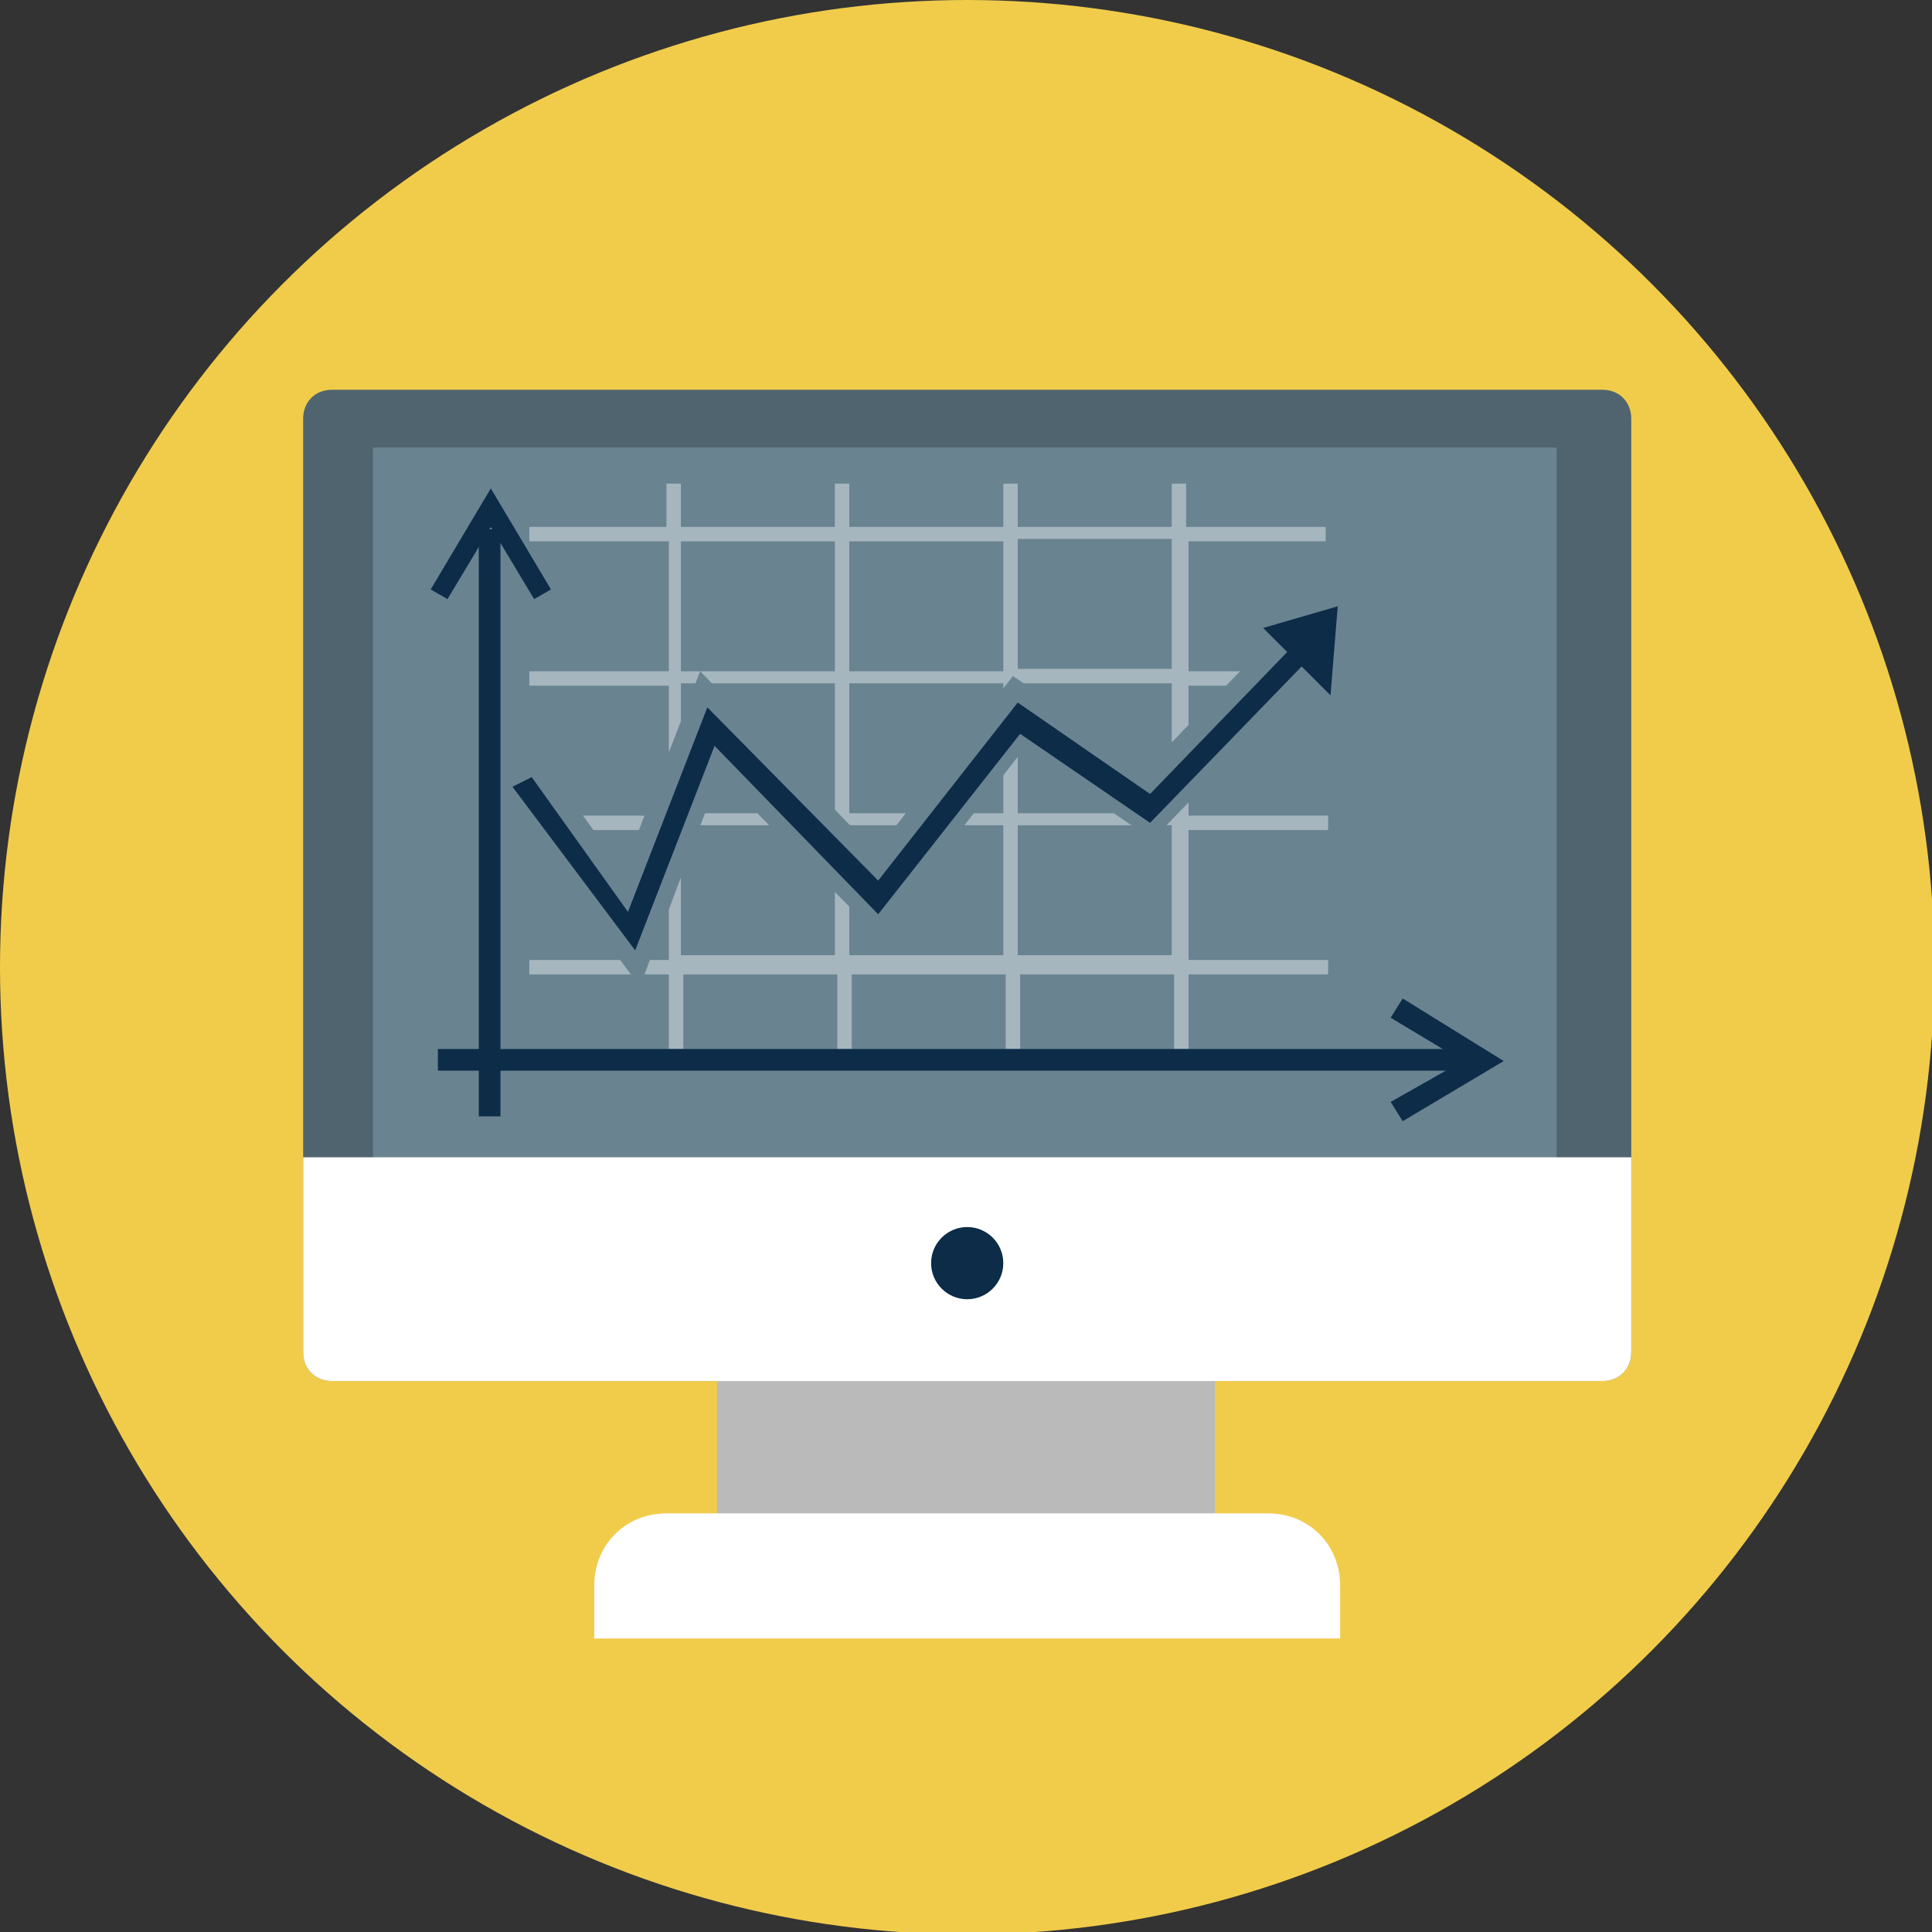 <?xml version="1.0" encoding="utf-8"?>
<!-- Generator: Adobe Illustrator 19.2.1, SVG Export Plug-In . SVG Version: 6.00 Build 0)  -->
<svg version="1.1" id="Layer_2" xmlns="http://www.w3.org/2000/svg" xmlns:xlink="http://www.w3.org/1999/xlink" x="0px" y="0px"
	 viewBox="0 0 80.3 80.3" style="enable-background:new 0 0 80.3 80.3;" xml:space="preserve">
<rect x="0" y="0" width="80.3" height="80.3" fill="#333333" stroke="none"/>
<style type="text/css">
	.st0{fill:#EB6A5C;}
	.st1{fill:#552F2F;}
	.st2{fill:#55AB99;}
	.st3{fill:#2F4555;}
	.st4{fill:#FFFFFF;}
	.st5{fill:#ED6B5A;}
	.st6{fill:#0C2C48;}
	.st7{fill:#F1CC4B;}
	.st8{clip-path:url(#SVGID_2_);}
	.st9{clip-path:url(#SVGID_2_);fill:#F6A09C;}
	.st10{fill:#50646F;}
	.st11{fill:#FCA886;}
	.st12{fill:#EDAB7E;}
	.st13{fill:#332319;}
	.st14{fill:#E07E45;}
	.st15{fill:#FF8F8F;}
	.st16{fill:#A6D1D9;}
	.st17{fill:#628185;}
	.st18{fill:#BABABA;}
	.st19{fill:#698391;}
	.st20{opacity:0.41;fill:#FFFFFF;}
	.st21{fill:#F6A09C;}
	.st22{fill:#FFF3C9;}
	.st23{fill:#2384AB;}
	.st24{fill:#BABFC5;}
	.st25{clip-path:url(#SVGID_4_);}
	.st26{fill:#6EB9E0;}
	.st27{fill:#F8A06D;}
	.st28{fill:#A3B9C4;}
	.st29{fill:#3B4A52;}
	.st30{clip-path:url(#SVGID_6_);}
	.st31{clip-path:url(#SVGID_8_);fill:#F6A09C;}
	.st32{opacity:0.21;fill:#FFFFFF;}
	.st33{clip-path:url(#SVGID_10_);fill:#F6A09C;}
	.st34{clip-path:url(#SVGID_12_);}
	.st35{fill:#FFD3B5;}
	.st36{fill:#BFD9E6;}
	.st37{fill:#798287;}
	.st38{fill:#A4A8AD;}
	.st39{fill:#FFD6BA;}
	.st40{fill:none;stroke:#0C2C48;stroke-width:1.4;stroke-miterlimit:10;}
</style>
<g>
	<circle class="st7" cx="40.2" cy="40.2" r="40.2"/>
	<g>
		<g>
			<g>
				<g>
					<g>
						<path class="st10" d="M67.8,56.2c0,0.7-0.5,1.2-1.2,1.2H13.8c-0.7,0-1.2-0.5-1.2-1.2V17.4c0-0.7,0.5-1.2,1.2-1.2h52.8
							c0.7,0,1.2,0.5,1.2,1.2V56.2z"/>
						<rect x="29.8" y="56.3" class="st18" width="20.7" height="7"/>
					</g>
				</g>
				<rect x="15.5" y="18.6" class="st19" width="49.2" height="30.5"/>
				<path class="st4" d="M12.6,48.1v8.1c0,0.7,0.5,1.2,1.2,1.2h52.8c0.7,0,1.2-0.5,1.2-1.2v-8.1H12.6z"/>
				<path class="st4" d="M55.7,68.1v-2.2c0-1.7-1.3-3-3-3h-25c-1.7,0-3,1.3-3,3v2.2H55.7z"/>
			</g>
			<circle class="st6" cx="40.2" cy="52.5" r="1.5"/>
		</g>
		<g>
			<path class="st20" d="M55.1,22.5v-0.6h-5.8v-1.8h-0.6v1.8h-6.4v-1.8h-0.6v1.8h-6.4v-1.8h-0.6v1.8h-6.4v-1.8h-0.6v1.8H22v0.6h5.8
				v5.4H22v0.6h5.8v5.4H22v0.6h5.8v5.4H22v0.6h5.8v3.1h0.6v-3.1h6.4v3.1h0.6v-3.1h6.4v3.1h0.6v-3.1h6.4v3.1h0.6v-3.1h5.8v-0.6h-5.8
				v-5.4h5.8v-0.6h-5.8v-5.4h5.8v-0.6h-5.8v-5.4H55.1z M41.7,22.5v5.4h-6.4v-5.4H41.7z M41.7,28.4v5.4h-6.4v-5.4H41.7z M28.3,22.5
				h6.4v5.4h-6.4V22.5z M28.3,28.4h6.4v5.4h-6.4V28.4z M28.3,39.7v-5.4h6.4v5.4H28.3z M35.3,39.7v-5.4h6.4v5.4H35.3z M48.7,39.7
				h-6.4v-5.4h6.4V39.7z M48.7,33.8h-6.4v-5.4h6.4V33.8z M48.7,27.8h-6.4v-5.4h6.4V27.8z"/>
			<g>
				<polygon class="st6" points="51.8,25.7 52.9,26.9 47.7,32.4 42.1,28.6 36.4,35.9 29.2,28.6 26,36.9 22.1,31.6 20.8,32.6 
					26.5,40.3 29.8,31.6 36.6,38.5 42.5,30.9 47.9,34.6 54.1,28.1 55.6,29.6 56,24.6 				"/>
				<path class="st19" d="M26.6,41l-6.3-8.4l1.9-1.5l3.7,5.1l3.2-8.3l7.3,7.5l5.7-7.3l5.6,3.8l4.8-5l-1.4-1.4l5.3-1.5l-0.5,6.3
					l-1.8-1.8l-6.2,6.4l-5.4-3.7l-6,7.7l-6.6-6.7L26.6,41z M21.3,32.7l5.1,6.8l3.3-8.5l6.8,7l5.9-7.5l5.4,3.7l6.3-6.5l1.2,1.2
					l0.3-3.7l-3.1,0.9l1,1l-5.7,5.9l-5.5-3.8l-5.8,7.4l-7.1-7.2l-3.3,8.5l-4-5.6L21.3,32.7z"/>
			</g>
			<g>
				<g>
					<rect x="19.9" y="22" class="st6" width="0.9" height="24.4"/>
				</g>
				<g>
					<rect x="18.2" y="43.6" class="st6" width="42.7" height="0.9"/>
				</g>
				<g>
					<polygon class="st6" points="22.2,24.9 20.4,21.9 18.6,24.9 17.9,24.5 20.4,20.3 22.9,24.5 					"/>
				</g>
				<g>
					<polygon class="st6" points="58.3,46.6 57.8,45.8 60.8,44.1 57.8,42.3 58.3,41.5 62.5,44.1 					"/>
				</g>
			</g>
		</g>
	</g>
</g>
</svg>

